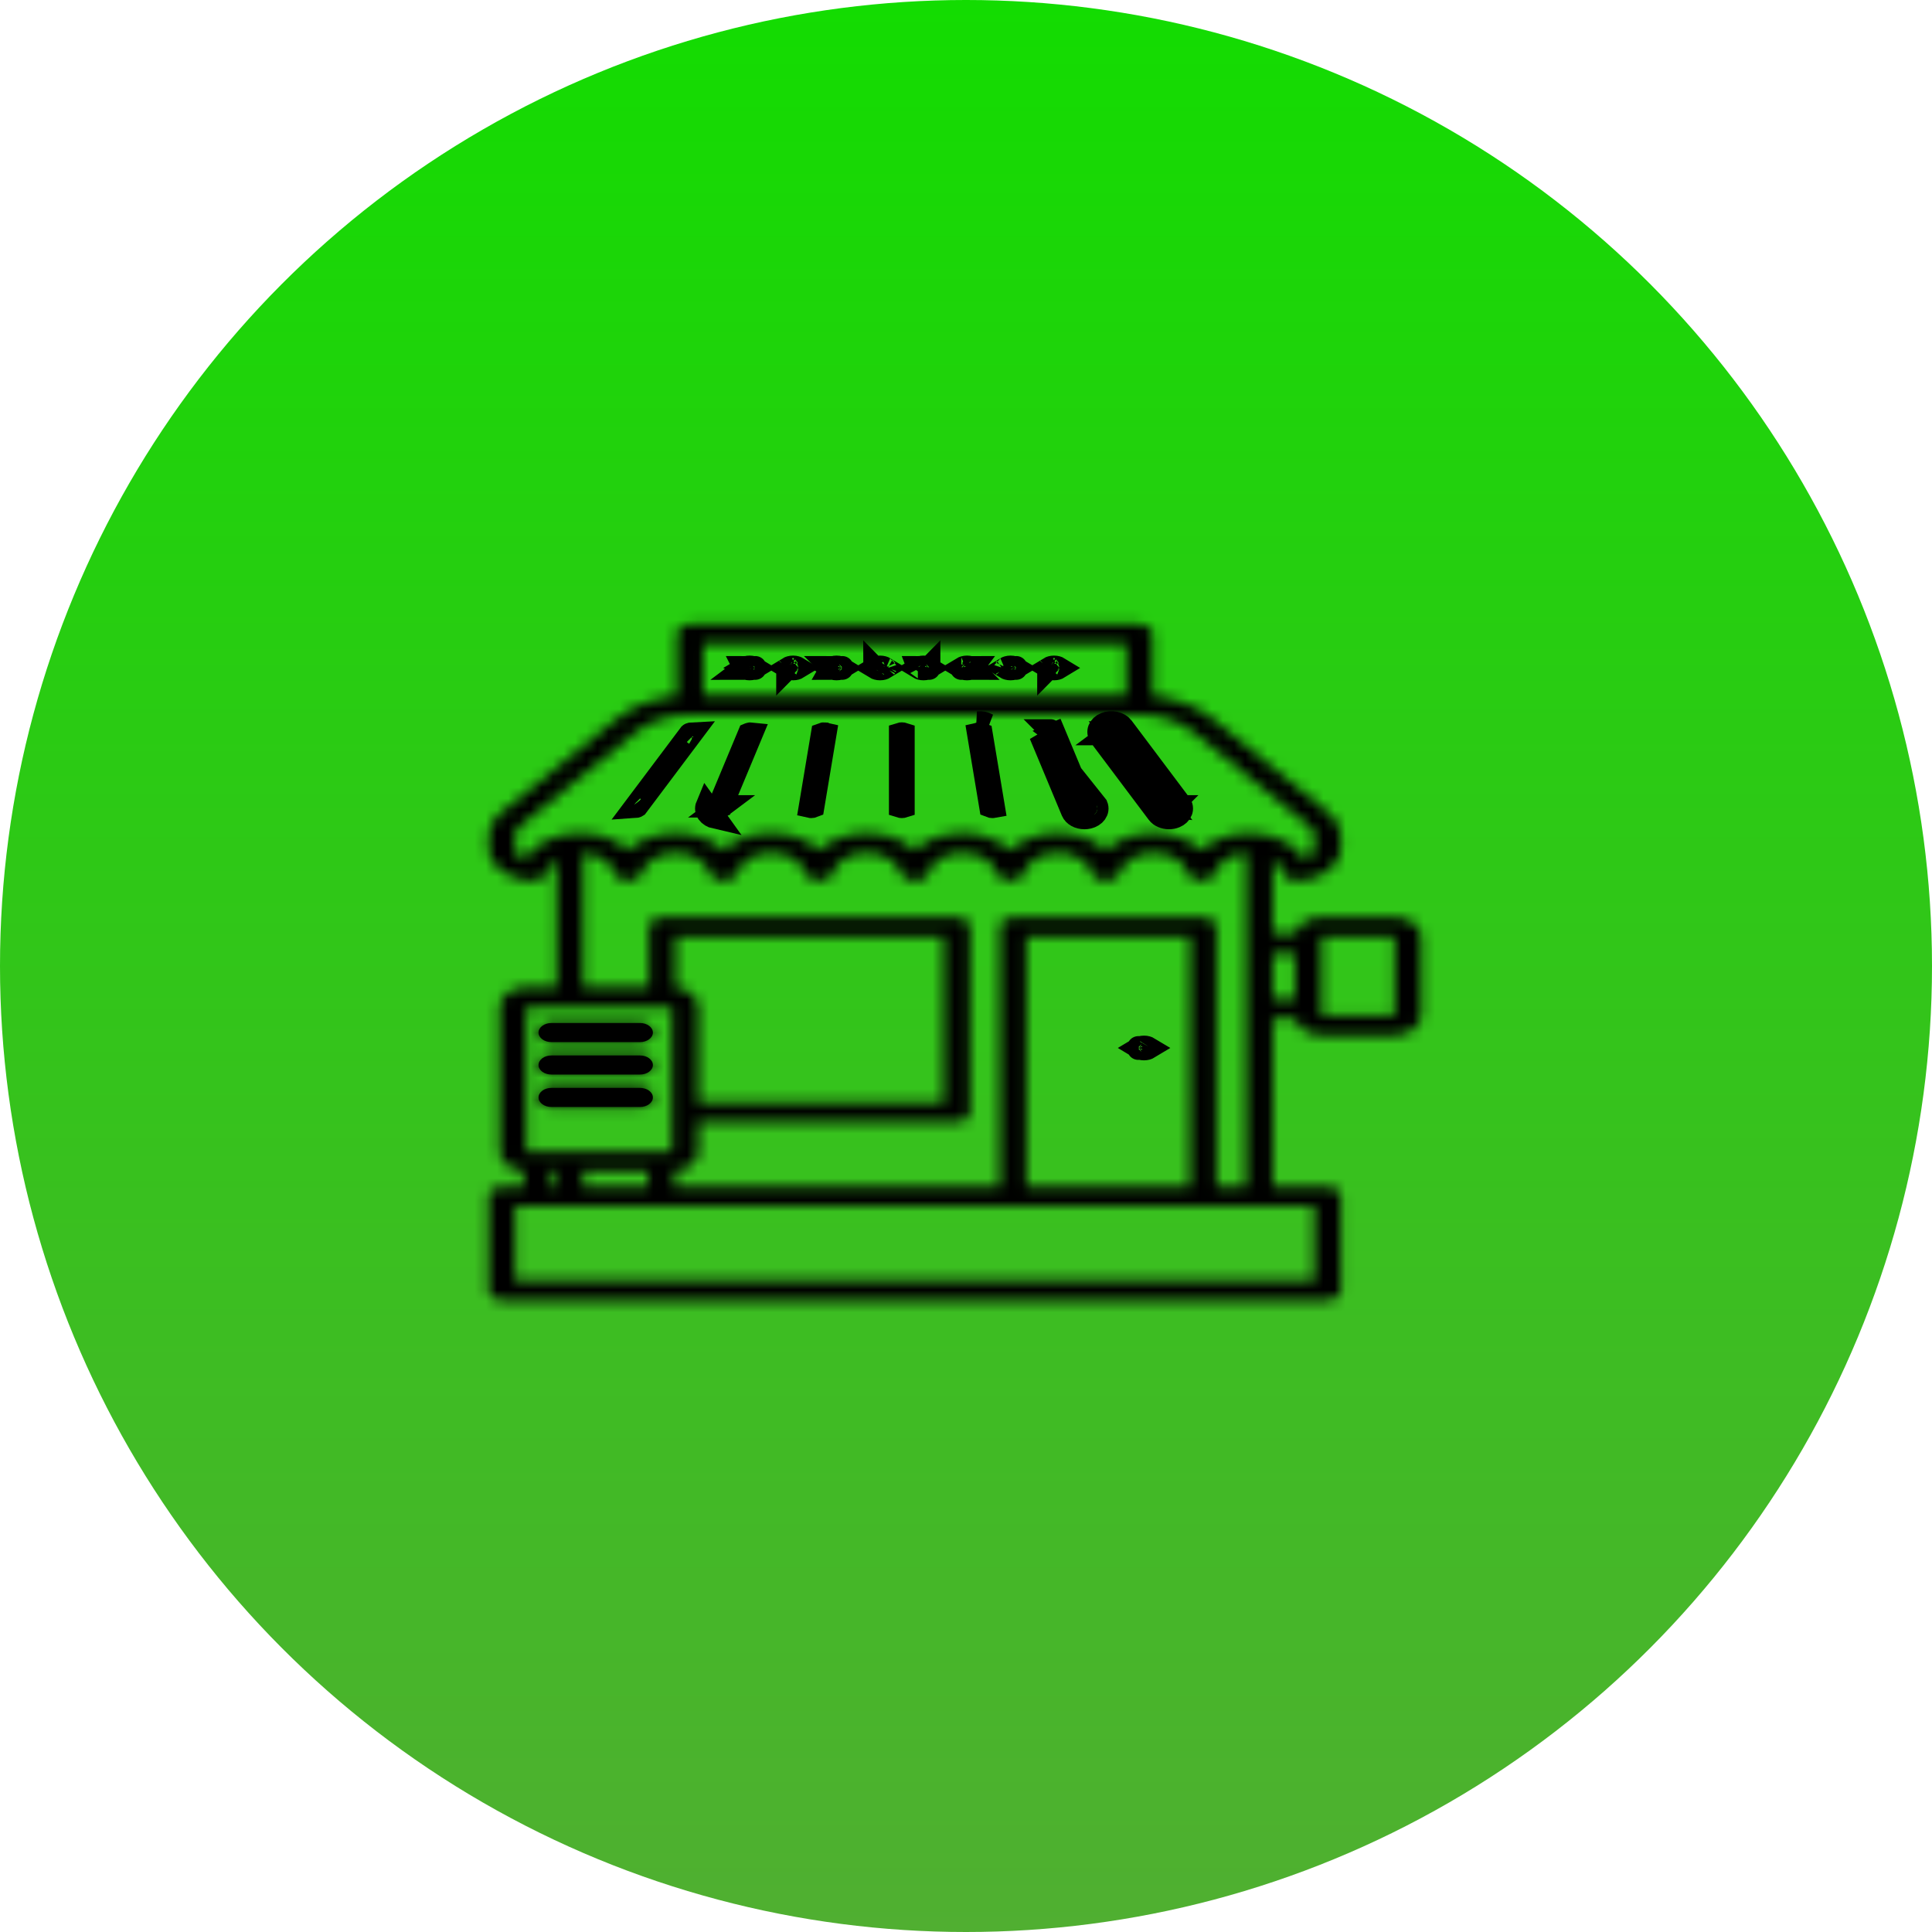 <svg xmlns="http://www.w3.org/2000/svg" width="173" height="173" viewBox="0 0 173 173" fill="none"><circle cx="86.5" cy="86.5" r="86.5" fill="url(#paint0_linear_1_436)"></circle><g style="mix-blend-mode:multiply"><path d="M56.869 72.253L61.767 65.733C61.774 65.727 61.806 65.707 61.875 65.692C61.897 65.688 61.919 65.684 61.942 65.683L57.045 72.203C57.039 72.207 57.029 72.213 57.013 72.22C56.978 72.235 56.928 72.249 56.869 72.253ZM62.207 65.735C62.207 65.735 62.206 65.734 62.204 65.733C62.206 65.734 62.207 65.735 62.207 65.735ZM56.605 72.2C56.605 72.2 56.606 72.201 56.607 72.202C56.606 72.201 56.605 72.2 56.605 72.2Z" fill="black" stroke="black" stroke-width="2"></path><path d="M67.083 65.711C67.149 65.686 67.233 65.674 67.319 65.684L64.595 72.215C64.559 72.233 64.49 72.255 64.395 72.255C64.374 72.255 64.353 72.254 64.333 72.252L67.056 65.723C67.063 65.72 67.072 65.715 67.083 65.711ZM64.617 72.202C64.617 72.202 64.616 72.203 64.615 72.203C64.616 72.202 64.617 72.202 64.617 72.202ZM63.374 72.8C63.519 73.002 63.76 73.15 64.054 73.217L63.291 72.15C63.2 72.368 63.23 72.599 63.374 72.8Z" fill="black" stroke="black" stroke-width="2"></path><path d="M73.839 65.683L73.841 65.684C73.868 65.686 73.891 65.69 73.912 65.695L72.822 72.224C72.783 72.24 72.723 72.255 72.645 72.255C72.635 72.255 72.619 72.255 72.595 72.253L72.595 72.253C72.568 72.25 72.544 72.246 72.523 72.241L73.613 65.712C73.665 65.691 73.743 65.674 73.839 65.683Z" fill="black" stroke="black" stroke-width="2"></path><path d="M99.73 65.728C99.732 65.729 99.734 65.73 99.735 65.731L104.634 72.254C104.575 72.249 104.526 72.236 104.491 72.221C104.474 72.213 104.463 72.207 104.458 72.203L99.561 65.683C99.583 65.684 99.605 65.688 99.626 65.692L99.63 65.693C99.682 65.704 99.714 65.719 99.73 65.728ZM104.896 72.203C104.897 72.201 104.898 72.201 104.898 72.201C104.898 72.201 104.898 72.201 104.896 72.203ZM99.296 65.736C99.296 65.736 99.297 65.735 99.299 65.734C99.297 65.735 99.297 65.736 99.296 65.736ZM100.527 65.12C100.378 64.921 100.132 64.776 99.835 64.714C99.539 64.651 99.227 64.678 98.959 64.788C98.403 65.017 98.202 65.537 98.51 65.949L103.668 72.816C103.871 73.087 104.258 73.255 104.677 73.255C104.872 73.255 105.065 73.219 105.236 73.148C105.792 72.919 105.993 72.399 105.685 71.988L100.527 65.12Z" fill="black" stroke="black" stroke-width="2"></path><path d="M96.008 72.654L93.144 65.786L98.212 72.15C98.4 72.6 98.058 73.079 97.45 73.217C97.339 73.243 97.224 73.256 97.109 73.256C96.601 73.256 96.159 73.013 96.008 72.654ZM96.008 72.654L96.931 72.269L96.931 72.268M96.008 72.654L96.931 72.268M96.931 72.268C96.914 72.227 96.895 72.208 96.89 72.203M96.931 72.268L96.909 72.214M96.89 72.203L94.062 65.401L94.062 65.403L94.092 65.535C94.092 65.486 94.082 65.439 94.067 65.401M96.89 72.203C96.892 72.205 96.897 72.208 96.904 72.212C96.906 72.213 96.907 72.214 96.909 72.214M96.89 72.203C96.889 72.202 96.888 72.202 96.888 72.202C96.888 72.202 96.889 72.202 96.89 72.203ZM96.89 72.203L94.129 65.694C94.147 65.69 94.166 65.687 94.185 65.684M96.909 72.214C96.945 72.233 97.014 72.256 97.109 72.256C97.13 72.256 97.15 72.254 97.171 72.252M96.909 72.214L94.185 65.684M97.171 72.252L97.289 72.535C97.273 72.497 97.263 72.45 97.263 72.399C97.263 72.398 97.263 72.397 97.263 72.396C97.264 72.382 97.265 72.367 97.267 72.352C97.276 72.286 97.3 72.242 97.316 72.219C97.325 72.207 97.33 72.202 97.33 72.202C97.33 72.202 97.303 72.225 97.228 72.242L97.228 72.242C97.209 72.246 97.19 72.25 97.171 72.252ZM97.171 72.252L94.448 65.724M94.448 65.724C94.462 65.731 94.468 65.736 94.468 65.736C94.468 65.736 94.468 65.736 94.467 65.735C94.464 65.733 94.447 65.716 94.43 65.682C94.428 65.677 94.427 65.673 94.425 65.669M94.448 65.724L94.43 65.682L94.425 65.669M94.448 65.724C94.44 65.72 94.431 65.715 94.419 65.711C94.356 65.686 94.272 65.674 94.185 65.684M94.425 65.669L94.438 65.663L95.347 65.283L94.438 65.662L94.424 65.668L94.425 65.669ZM94.185 65.684L94.067 65.401M94.067 65.401L94.067 65.401L94.066 65.4C94.067 65.4 94.067 65.401 94.067 65.401Z" fill="black" stroke="black" stroke-width="2"></path><path d="M87.891 65.711L88.981 72.242C88.96 72.246 88.937 72.25 88.91 72.253L88.91 72.253L88.907 72.253C88.888 72.255 88.871 72.255 88.859 72.255C88.781 72.255 88.721 72.24 88.682 72.224L87.593 65.695C87.614 65.69 87.637 65.686 87.664 65.684L87.664 65.684L87.667 65.683C87.764 65.674 87.842 65.691 87.891 65.711ZM89.081 72.201L89.081 72.201L89.081 72.201ZM88.421 64.859C88.178 64.719 87.877 64.659 87.573 64.688L88.421 64.859Z" fill="black" stroke="black" stroke-width="2"></path><path d="M80.599 72.232V65.703C80.636 65.691 80.688 65.681 80.752 65.681C80.817 65.681 80.868 65.691 80.905 65.703V72.232C80.868 72.244 80.817 72.255 80.752 72.255C80.688 72.255 80.636 72.244 80.599 72.232Z" fill="black" stroke="black" stroke-width="2"></path><mask id="path-9-inside-1_1_436" fill="white"><path d="M124.832 82.124H118.385C117.178 82.124 116.176 82.771 115.99 83.633H113.971V76.981C114.439 77.303 114.762 77.728 114.889 78.189C115.001 78.599 115.491 78.895 116.055 78.895C118.264 78.895 120.063 77.564 120.063 75.926V74.818C120.063 74.076 119.691 73.365 119.017 72.817L108.656 64.409C107.231 63.252 105.306 62.507 103.212 62.3V56.756C103.212 56.27 102.678 55.875 102.023 55.875H61.792C61.136 55.875 60.603 56.27 60.603 56.756V62.3C58.509 62.507 56.585 63.251 55.159 64.408L44.793 72.818C44.119 73.366 43.747 74.076 43.747 74.818V75.926C43.747 77.563 45.547 78.895 47.759 78.895C48.323 78.895 48.813 78.599 48.925 78.189C49.052 77.73 49.377 77.309 49.843 76.987V88.412H47.092C45.801 88.412 44.749 89.19 44.749 90.147V103.131C44.749 104.035 45.688 104.78 46.884 104.859V106.248H44.938C44.282 106.248 43.749 106.643 43.749 107.129V115.568C43.749 116.054 44.282 116.449 44.938 116.449H118.877C119.533 116.449 120.066 116.054 120.066 115.568V107.129C120.066 106.643 119.533 106.248 118.877 106.248H113.974V91.204H115.992C116.179 92.065 117.18 92.713 118.388 92.713H124.835C126.174 92.713 127.264 91.906 127.264 90.914V83.921C127.264 82.929 126.174 82.122 124.835 82.122L124.832 82.124ZM124.883 83.922V90.915C124.883 90.934 124.86 90.951 124.832 90.951H118.385C118.357 90.951 118.334 90.934 118.334 90.915V83.922C118.334 83.902 118.357 83.885 118.385 83.885H124.832C124.86 83.885 124.883 83.902 124.883 83.922ZM100.832 57.636V62.241H62.981V57.636H100.834H100.832ZM106.549 83.885V106.248H91.916V83.885H106.549ZM58.025 104.866V106.247H52.221V104.866H58.025ZM49.841 104.866V106.248H49.261V104.866H49.841ZM47.128 103.105V90.173H60.159V103.105H47.128ZM107.738 82.124H90.727C90.07 82.124 89.537 82.518 89.537 83.004V106.248H60.403V104.86C61.597 104.781 62.538 104.036 62.538 103.132V100.491H85.682C86.338 100.491 86.871 100.096 86.871 99.61V83.004C86.871 82.518 86.338 82.124 85.682 82.124H59.296C58.64 82.124 58.107 82.518 58.107 83.004V88.412H52.221V76.377C53.071 76.433 53.843 76.734 54.371 77.223C54.38 77.231 54.389 77.239 54.398 77.247L54.411 77.259C54.429 77.277 54.447 77.295 54.464 77.314L54.52 77.374C54.533 77.387 54.547 77.401 54.559 77.415C54.567 77.424 54.573 77.434 54.581 77.443C54.589 77.454 54.597 77.465 54.605 77.475L54.622 77.496C54.644 77.523 54.667 77.551 54.687 77.579C54.691 77.584 54.694 77.591 54.698 77.597C54.704 77.608 54.71 77.618 54.717 77.628L54.723 77.636C54.749 77.674 54.775 77.713 54.798 77.752C54.803 77.76 54.806 77.769 54.81 77.778C54.815 77.789 54.821 77.8 54.826 77.811L54.838 77.834C54.855 77.867 54.873 77.9 54.888 77.934C54.915 77.996 54.939 78.06 54.956 78.115C55.072 78.566 55.608 78.895 56.231 78.895C56.854 78.895 57.349 78.589 57.497 78.145C57.812 77.115 59.078 76.367 60.507 76.367C61.936 76.367 63.203 77.104 63.528 78.165C63.673 78.595 64.191 78.895 64.788 78.895C65.384 78.895 65.905 78.589 66.054 78.145C66.373 77.098 67.614 76.367 69.067 76.367C70.521 76.367 71.763 77.104 72.087 78.165C72.232 78.595 72.751 78.895 73.347 78.895C73.943 78.895 74.464 78.589 74.613 78.145C74.869 77.309 75.72 76.656 76.835 76.441C77.093 76.391 77.358 76.367 77.628 76.367C79.057 76.367 80.326 77.121 80.645 78.165C80.79 78.595 81.309 78.895 81.905 78.895C82.013 78.895 82.125 78.883 82.247 78.859L82.264 78.856C82.29 78.852 82.319 78.846 82.344 78.839C82.77 78.726 83.08 78.464 83.172 78.142C83.232 77.948 83.325 77.762 83.447 77.589C83.978 76.835 85.027 76.367 86.185 76.367C87.639 76.367 88.876 77.088 89.19 78.115C89.306 78.566 89.841 78.895 90.464 78.895C91.088 78.895 91.623 78.57 91.73 78.145C92.05 77.098 93.29 76.367 94.744 76.367C94.923 76.367 95.103 76.378 95.277 76.4C95.412 76.417 95.553 76.444 95.705 76.481C96.504 76.672 97.17 77.105 97.531 77.667C97.597 77.769 97.647 77.862 97.686 77.951C97.688 77.959 97.692 77.968 97.696 77.975C97.715 78.02 97.738 78.081 97.757 78.139C97.77 78.185 97.788 78.23 97.813 78.276L97.824 78.298C97.832 78.312 97.842 78.327 97.853 78.341C97.969 78.525 98.154 78.674 98.391 78.772C98.399 78.776 98.409 78.779 98.418 78.782C98.54 78.83 98.669 78.863 98.8 78.88C98.875 78.89 98.951 78.895 99.025 78.895C99.621 78.895 100.142 78.589 100.291 78.145C100.606 77.115 101.872 76.367 103.301 76.367C103.391 76.367 103.483 76.37 103.572 76.375C104.915 76.46 106.019 77.177 106.321 78.164C106.466 78.594 106.984 78.894 107.581 78.894C108.177 78.894 108.698 78.588 108.847 78.144C109.144 77.171 110.245 76.463 111.591 76.375V106.246H108.925V83.002C108.925 82.517 108.392 82.122 107.735 82.122L107.738 82.124ZM60.485 83.885H84.493V98.73H62.538V90.147C62.538 89.263 61.64 88.531 60.485 88.425V83.885ZM107.582 76.122C106.554 75.166 104.984 74.605 103.303 74.605C101.623 74.605 100.051 75.166 99.024 76.123C97.996 75.167 96.426 74.605 94.746 74.605C93.943 74.605 93.169 74.729 92.45 74.974C91.675 75.238 90.997 75.632 90.469 76.126C89.803 75.505 88.894 75.039 87.868 74.797C87.76 74.772 87.652 74.749 87.545 74.729C87.326 74.689 87.102 74.657 86.877 74.636C86.65 74.615 86.418 74.605 86.186 74.605C84.505 74.605 82.936 75.167 81.908 76.124C80.881 75.167 79.311 74.605 77.629 74.605C75.947 74.605 74.375 75.166 73.347 76.122C72.32 75.166 70.751 74.605 69.069 74.605C67.387 74.605 65.815 75.166 64.787 76.122C63.758 75.166 62.189 74.605 60.508 74.605C58.827 74.605 57.255 75.167 56.228 76.123C55.2 75.166 53.631 74.605 51.951 74.605C51.567 74.605 51.178 74.635 50.795 74.696L50.763 74.701C49.071 74.98 47.674 75.824 46.968 76.983C46.456 76.772 46.126 76.37 46.126 75.926V74.818C46.126 74.516 46.278 74.227 46.551 74.005L56.915 65.596C58.163 64.584 59.941 64.002 61.792 64.002H102.023C103.874 64.002 105.651 64.583 106.9 65.596L117.261 74.005C117.535 74.228 117.686 74.517 117.686 74.819V75.927C117.686 76.37 117.358 76.772 116.847 76.983C116.503 76.421 115.987 75.922 115.343 75.529C114.671 75.12 113.873 74.833 113.034 74.7C112.646 74.638 112.253 74.606 111.865 74.606C110.181 74.606 108.611 75.168 107.583 76.124L107.582 76.122ZM117.686 108.009V114.686H46.126V108.009H117.686ZM115.957 85.394V89.443H113.973V85.394H115.957Z"></path></mask><path d="M124.832 82.124H118.385C117.178 82.124 116.176 82.771 115.99 83.633H113.971V76.981C114.439 77.303 114.762 77.728 114.889 78.189C115.001 78.599 115.491 78.895 116.055 78.895C118.264 78.895 120.063 77.564 120.063 75.926V74.818C120.063 74.076 119.691 73.365 119.017 72.817L108.656 64.409C107.231 63.252 105.306 62.507 103.212 62.3V56.756C103.212 56.27 102.678 55.875 102.023 55.875H61.792C61.136 55.875 60.603 56.27 60.603 56.756V62.3C58.509 62.507 56.585 63.251 55.159 64.408L44.793 72.818C44.119 73.366 43.747 74.076 43.747 74.818V75.926C43.747 77.563 45.547 78.895 47.759 78.895C48.323 78.895 48.813 78.599 48.925 78.189C49.052 77.73 49.377 77.309 49.843 76.987V88.412H47.092C45.801 88.412 44.749 89.19 44.749 90.147V103.131C44.749 104.035 45.688 104.78 46.884 104.859V106.248H44.938C44.282 106.248 43.749 106.643 43.749 107.129V115.568C43.749 116.054 44.282 116.449 44.938 116.449H118.877C119.533 116.449 120.066 116.054 120.066 115.568V107.129C120.066 106.643 119.533 106.248 118.877 106.248H113.974V91.204H115.992C116.179 92.065 117.18 92.713 118.388 92.713H124.835C126.174 92.713 127.264 91.906 127.264 90.914V83.921C127.264 82.929 126.174 82.122 124.835 82.122L124.832 82.124ZM124.883 83.922V90.915C124.883 90.934 124.86 90.951 124.832 90.951H118.385C118.357 90.951 118.334 90.934 118.334 90.915V83.922C118.334 83.902 118.357 83.885 118.385 83.885H124.832C124.86 83.885 124.883 83.902 124.883 83.922ZM100.832 57.636V62.241H62.981V57.636H100.834H100.832ZM106.549 83.885V106.248H91.916V83.885H106.549ZM58.025 104.866V106.247H52.221V104.866H58.025ZM49.841 104.866V106.248H49.261V104.866H49.841ZM47.128 103.105V90.173H60.159V103.105H47.128ZM107.738 82.124H90.727C90.07 82.124 89.537 82.518 89.537 83.004V106.248H60.403V104.86C61.597 104.781 62.538 104.036 62.538 103.132V100.491H85.682C86.338 100.491 86.871 100.096 86.871 99.61V83.004C86.871 82.518 86.338 82.124 85.682 82.124H59.296C58.64 82.124 58.107 82.518 58.107 83.004V88.412H52.221V76.377C53.071 76.433 53.843 76.734 54.371 77.223C54.38 77.231 54.389 77.239 54.398 77.247L54.411 77.259C54.429 77.277 54.447 77.295 54.464 77.314L54.52 77.374C54.533 77.387 54.547 77.401 54.559 77.415C54.567 77.424 54.573 77.434 54.581 77.443C54.589 77.454 54.597 77.465 54.605 77.475L54.622 77.496C54.644 77.523 54.667 77.551 54.687 77.579C54.691 77.584 54.694 77.591 54.698 77.597C54.704 77.608 54.71 77.618 54.717 77.628L54.723 77.636C54.749 77.674 54.775 77.713 54.798 77.752C54.803 77.76 54.806 77.769 54.81 77.778C54.815 77.789 54.821 77.8 54.826 77.811L54.838 77.834C54.855 77.867 54.873 77.9 54.888 77.934C54.915 77.996 54.939 78.06 54.956 78.115C55.072 78.566 55.608 78.895 56.231 78.895C56.854 78.895 57.349 78.589 57.497 78.145C57.812 77.115 59.078 76.367 60.507 76.367C61.936 76.367 63.203 77.104 63.528 78.165C63.673 78.595 64.191 78.895 64.788 78.895C65.384 78.895 65.905 78.589 66.054 78.145C66.373 77.098 67.614 76.367 69.067 76.367C70.521 76.367 71.763 77.104 72.087 78.165C72.232 78.595 72.751 78.895 73.347 78.895C73.943 78.895 74.464 78.589 74.613 78.145C74.869 77.309 75.72 76.656 76.835 76.441C77.093 76.391 77.358 76.367 77.628 76.367C79.057 76.367 80.326 77.121 80.645 78.165C80.79 78.595 81.309 78.895 81.905 78.895C82.013 78.895 82.125 78.883 82.247 78.859L82.264 78.856C82.29 78.852 82.319 78.846 82.344 78.839C82.77 78.726 83.08 78.464 83.172 78.142C83.232 77.948 83.325 77.762 83.447 77.589C83.978 76.835 85.027 76.367 86.185 76.367C87.639 76.367 88.876 77.088 89.19 78.115C89.306 78.566 89.841 78.895 90.464 78.895C91.088 78.895 91.623 78.57 91.73 78.145C92.05 77.098 93.29 76.367 94.744 76.367C94.923 76.367 95.103 76.378 95.277 76.4C95.412 76.417 95.553 76.444 95.705 76.481C96.504 76.672 97.17 77.105 97.531 77.667C97.597 77.769 97.647 77.862 97.686 77.951C97.688 77.959 97.692 77.968 97.696 77.975C97.715 78.02 97.738 78.081 97.757 78.139C97.77 78.185 97.788 78.23 97.813 78.276L97.824 78.298C97.832 78.312 97.842 78.327 97.853 78.341C97.969 78.525 98.154 78.674 98.391 78.772C98.399 78.776 98.409 78.779 98.418 78.782C98.54 78.83 98.669 78.863 98.8 78.88C98.875 78.89 98.951 78.895 99.025 78.895C99.621 78.895 100.142 78.589 100.291 78.145C100.606 77.115 101.872 76.367 103.301 76.367C103.391 76.367 103.483 76.37 103.572 76.375C104.915 76.46 106.019 77.177 106.321 78.164C106.466 78.594 106.984 78.894 107.581 78.894C108.177 78.894 108.698 78.588 108.847 78.144C109.144 77.171 110.245 76.463 111.591 76.375V106.246H108.925V83.002C108.925 82.517 108.392 82.122 107.735 82.122L107.738 82.124ZM60.485 83.885H84.493V98.73H62.538V90.147C62.538 89.263 61.64 88.531 60.485 88.425V83.885ZM107.582 76.122C106.554 75.166 104.984 74.605 103.303 74.605C101.623 74.605 100.051 75.166 99.024 76.123C97.996 75.167 96.426 74.605 94.746 74.605C93.943 74.605 93.169 74.729 92.45 74.974C91.675 75.238 90.997 75.632 90.469 76.126C89.803 75.505 88.894 75.039 87.868 74.797C87.76 74.772 87.652 74.749 87.545 74.729C87.326 74.689 87.102 74.657 86.877 74.636C86.65 74.615 86.418 74.605 86.186 74.605C84.505 74.605 82.936 75.167 81.908 76.124C80.881 75.167 79.311 74.605 77.629 74.605C75.947 74.605 74.375 75.166 73.347 76.122C72.32 75.166 70.751 74.605 69.069 74.605C67.387 74.605 65.815 75.166 64.787 76.122C63.758 75.166 62.189 74.605 60.508 74.605C58.827 74.605 57.255 75.167 56.228 76.123C55.2 75.166 53.631 74.605 51.951 74.605C51.567 74.605 51.178 74.635 50.795 74.696L50.763 74.701C49.071 74.98 47.674 75.824 46.968 76.983C46.456 76.772 46.126 76.37 46.126 75.926V74.818C46.126 74.516 46.278 74.227 46.551 74.005L56.915 65.596C58.163 64.584 59.941 64.002 61.792 64.002H102.023C103.874 64.002 105.651 64.583 106.9 65.596L117.261 74.005C117.535 74.228 117.686 74.517 117.686 74.819V75.927C117.686 76.37 117.358 76.772 116.847 76.983C116.503 76.421 115.987 75.922 115.343 75.529C114.671 75.12 113.873 74.833 113.034 74.7C112.646 74.638 112.253 74.606 111.865 74.606C110.181 74.606 108.611 75.168 107.583 76.124L107.582 76.122ZM117.686 108.009V114.686H46.126V108.009H117.686ZM115.957 85.394V89.443H113.973V85.394H115.957Z" fill="black" stroke="black" stroke-width="4" mask="url(#path-9-inside-1_1_436)"></path><mask id="path-10-inside-2_1_436" fill="white"><path d="M57.309 91.606H49.376C48.739 91.606 48.223 91.989 48.223 92.46C48.223 92.931 48.739 93.314 49.376 93.314H57.309C57.946 93.314 58.462 92.931 58.462 92.46C58.462 91.989 57.946 91.606 57.309 91.606Z"></path></mask><path d="M57.309 91.606H49.376C48.739 91.606 48.223 91.989 48.223 92.46C48.223 92.931 48.739 93.314 49.376 93.314H57.309C57.946 93.314 58.462 92.931 58.462 92.46C58.462 91.989 57.946 91.606 57.309 91.606Z" fill="black"></path><path d="M57.309 89.606H49.376V93.606H57.309V89.606ZM49.376 89.606C48.672 89.606 47.957 89.815 47.371 90.249C46.785 90.682 46.223 91.441 46.223 92.46H50.223C50.223 93.007 49.918 93.34 49.751 93.464C49.582 93.589 49.443 93.606 49.376 93.606V89.606ZM46.223 92.46C46.223 93.478 46.785 94.238 47.371 94.671C47.957 95.105 48.672 95.314 49.376 95.314V91.314C49.443 91.314 49.582 91.331 49.751 91.456C49.918 91.58 50.223 91.912 50.223 92.46H46.223ZM49.376 95.314H57.309V91.314H49.376V95.314ZM57.309 95.314C58.013 95.314 58.728 95.105 59.315 94.671C59.9 94.238 60.462 93.478 60.462 92.46H56.462C56.462 91.912 56.767 91.58 56.934 91.456C57.103 91.331 57.242 91.314 57.309 91.314V95.314ZM60.462 92.46C60.462 91.441 59.9 90.682 59.315 90.249C58.728 89.815 58.013 89.606 57.309 89.606V93.606C57.242 93.606 57.103 93.589 56.934 93.464C56.767 93.34 56.462 93.007 56.462 92.46H60.462Z" fill="black" mask="url(#path-10-inside-2_1_436)"></path><mask id="path-12-inside-3_1_436" fill="white"><path d="M57.309 94.511H49.376C48.739 94.511 48.223 94.894 48.223 95.365C48.223 95.836 48.739 96.219 49.376 96.219H57.309C57.946 96.219 58.462 95.836 58.462 95.365C58.462 94.894 57.946 94.511 57.309 94.511Z"></path></mask><path d="M57.309 94.511H49.376C48.739 94.511 48.223 94.894 48.223 95.365C48.223 95.836 48.739 96.219 49.376 96.219H57.309C57.946 96.219 58.462 95.836 58.462 95.365C58.462 94.894 57.946 94.511 57.309 94.511Z" fill="black"></path><path d="M57.309 92.511H49.376V96.511H57.309V92.511ZM49.376 92.511C48.672 92.511 47.957 92.72 47.371 93.154C46.785 93.587 46.223 94.347 46.223 95.365H50.223C50.223 95.912 49.918 96.245 49.751 96.369C49.582 96.494 49.443 96.511 49.376 96.511V92.511ZM46.223 95.365C46.223 96.384 46.785 97.143 47.371 97.576C47.957 98.01 48.672 98.219 49.376 98.219V94.219C49.443 94.219 49.582 94.236 49.751 94.361C49.918 94.485 50.223 94.818 50.223 95.365H46.223ZM49.376 98.219H57.309V94.219H49.376V98.219ZM57.309 98.219C58.013 98.219 58.728 98.01 59.315 97.576C59.9 97.143 60.462 96.384 60.462 95.365H56.462C56.462 94.818 56.767 94.485 56.934 94.361C57.103 94.236 57.242 94.219 57.309 94.219V98.219ZM60.462 95.365C60.462 94.347 59.9 93.587 59.315 93.154C58.728 92.72 58.013 92.511 57.309 92.511V96.511C57.242 96.511 57.103 96.494 56.934 96.369C56.767 96.245 56.462 95.912 56.462 95.365H60.462Z" fill="black" mask="url(#path-12-inside-3_1_436)"></path><mask id="path-14-inside-4_1_436" fill="white"><path d="M57.309 97.416H49.376C48.739 97.416 48.223 97.799 48.223 98.27C48.223 98.741 48.739 99.124 49.376 99.124H57.309C57.946 99.124 58.462 98.741 58.462 98.27C58.462 97.799 57.946 97.416 57.309 97.416Z"></path></mask><path d="M57.309 97.416H49.376C48.739 97.416 48.223 97.799 48.223 98.27C48.223 98.741 48.739 99.124 49.376 99.124H57.309C57.946 99.124 58.462 98.741 58.462 98.27C58.462 97.799 57.946 97.416 57.309 97.416Z" fill="black"></path><path d="M57.309 95.416H49.376V99.416H57.309V95.416ZM49.376 95.416C48.672 95.416 47.957 95.625 47.371 96.059C46.785 96.492 46.223 97.252 46.223 98.27H50.223C50.223 98.817 49.918 99.15 49.751 99.274C49.582 99.399 49.443 99.416 49.376 99.416V95.416ZM46.223 98.27C46.223 99.289 46.785 100.048 47.371 100.481C47.957 100.915 48.672 101.124 49.376 101.124V97.124C49.443 97.124 49.582 97.141 49.751 97.266C49.918 97.39 50.223 97.723 50.223 98.27H46.223ZM49.376 101.124H57.309V97.124H49.376V101.124ZM57.309 101.124C58.013 101.124 58.728 100.915 59.315 100.481C59.9 100.048 60.462 99.289 60.462 98.27H56.462C56.462 97.723 56.767 97.39 56.934 97.266C57.103 97.141 57.242 97.124 57.309 97.124V101.124ZM60.462 98.27C60.462 97.252 59.9 96.492 59.315 96.059C58.728 95.625 58.013 95.416 57.309 95.416V99.416C57.242 99.416 57.103 99.399 56.934 99.274C56.767 99.15 56.462 98.817 56.462 98.27H60.462Z" fill="black" mask="url(#path-14-inside-4_1_436)"></path><path d="M102.949 93.774C102.949 93.774 102.948 93.776 102.946 93.779C102.948 93.776 102.949 93.774 102.949 93.774ZM102.439 93.734C102.633 93.734 102.78 93.787 102.869 93.841C102.78 93.895 102.633 93.948 102.439 93.948C102.246 93.948 102.098 93.895 102.01 93.841C102.098 93.787 102.246 93.734 102.439 93.734ZM101.93 93.774C101.93 93.774 101.931 93.776 101.933 93.779C101.93 93.776 101.929 93.774 101.93 93.774ZM101.93 93.907C101.929 93.907 101.93 93.906 101.933 93.903C101.931 93.906 101.93 93.907 101.93 93.907ZM102.946 93.903C102.948 93.906 102.949 93.907 102.949 93.907C102.949 93.907 102.948 93.906 102.946 93.903Z" fill="black" stroke="black" stroke-width="2"></path><path d="M67.63 59.744C67.631 59.744 67.63 59.746 67.628 59.749C67.629 59.746 67.63 59.744 67.63 59.744ZM67.121 59.704C67.314 59.704 67.462 59.757 67.55 59.811C67.462 59.865 67.314 59.918 67.121 59.918C66.927 59.918 66.78 59.865 66.691 59.811C66.78 59.757 66.927 59.704 67.121 59.704ZM66.611 59.744C66.612 59.744 66.613 59.746 66.614 59.749C66.612 59.746 66.611 59.744 66.611 59.744ZM66.611 59.877C66.611 59.877 66.612 59.876 66.614 59.873C66.613 59.876 66.612 59.877 66.611 59.877ZM67.628 59.873C67.63 59.876 67.631 59.877 67.63 59.877C67.63 59.877 67.629 59.876 67.628 59.873Z" fill="black" stroke="black" stroke-width="2"></path><path d="M71.524 59.744C71.524 59.744 71.523 59.746 71.521 59.749C71.523 59.746 71.524 59.744 71.524 59.744ZM71.014 59.704C71.208 59.704 71.356 59.757 71.444 59.811C71.356 59.865 71.208 59.918 71.014 59.918C70.821 59.918 70.673 59.865 70.585 59.811C70.673 59.757 70.821 59.704 71.014 59.704ZM70.505 59.744C70.505 59.744 70.506 59.746 70.508 59.749C70.505 59.746 70.505 59.744 70.505 59.744ZM70.505 59.877C70.505 59.877 70.505 59.876 70.508 59.873C70.506 59.876 70.505 59.877 70.505 59.877ZM71.521 59.873C71.523 59.876 71.524 59.877 71.524 59.877C71.524 59.877 71.523 59.876 71.521 59.873Z" fill="black" stroke="black" stroke-width="2"></path><path d="M75.418 59.744C75.419 59.744 75.418 59.746 75.415 59.749C75.417 59.746 75.418 59.744 75.418 59.744ZM74.909 59.704C75.102 59.704 75.25 59.757 75.338 59.811C75.25 59.865 75.102 59.918 74.909 59.918C74.716 59.918 74.568 59.865 74.48 59.811C74.568 59.757 74.715 59.704 74.909 59.704ZM74.4 59.745C74.401 59.745 74.402 59.746 74.403 59.749C74.401 59.746 74.4 59.745 74.4 59.745ZM74.4 59.877C74.4 59.877 74.401 59.875 74.403 59.872C74.402 59.875 74.401 59.877 74.4 59.877ZM75.415 59.873C75.418 59.876 75.419 59.877 75.418 59.877C75.418 59.877 75.417 59.876 75.415 59.873Z" fill="black" stroke="black" stroke-width="2"></path><path d="M79.314 59.744C79.314 59.744 79.313 59.746 79.311 59.749C79.312 59.746 79.314 59.744 79.314 59.744ZM78.804 59.704C78.998 59.704 79.145 59.757 79.234 59.811C79.145 59.865 78.998 59.918 78.804 59.918C78.611 59.918 78.464 59.865 78.375 59.811C78.463 59.757 78.611 59.704 78.804 59.704ZM78.296 59.745C78.296 59.745 78.297 59.746 78.299 59.749C78.296 59.746 78.296 59.745 78.296 59.745ZM78.296 59.877C78.296 59.877 78.297 59.875 78.299 59.872C78.297 59.875 78.296 59.877 78.296 59.877ZM79.311 59.873C79.313 59.876 79.314 59.877 79.314 59.877C79.314 59.877 79.312 59.876 79.311 59.873Z" fill="black" stroke="black" stroke-width="2"></path><path d="M83.207 59.745C83.207 59.745 83.207 59.746 83.204 59.749C83.206 59.746 83.207 59.745 83.207 59.745ZM82.699 59.704C82.892 59.704 83.04 59.757 83.128 59.811C83.04 59.865 82.892 59.918 82.699 59.918C82.506 59.918 82.358 59.865 82.27 59.811C82.359 59.757 82.506 59.704 82.699 59.704ZM82.189 59.744C82.19 59.744 82.191 59.746 82.192 59.749C82.19 59.746 82.189 59.744 82.189 59.744ZM82.189 59.878C82.189 59.878 82.19 59.876 82.192 59.873C82.191 59.876 82.189 59.878 82.189 59.878ZM83.204 59.873C83.207 59.876 83.208 59.877 83.207 59.877C83.207 59.877 83.206 59.876 83.204 59.873Z" fill="black" stroke="black" stroke-width="2"></path><path d="M87.101 59.745C87.101 59.745 87.1 59.746 87.098 59.749C87.099 59.746 87.1 59.745 87.101 59.745ZM86.592 59.704C86.785 59.704 86.933 59.757 87.021 59.811C86.933 59.865 86.786 59.918 86.592 59.918C86.399 59.918 86.251 59.865 86.163 59.811C86.252 59.757 86.4 59.704 86.592 59.704ZM86.083 59.744C86.083 59.744 86.084 59.746 86.086 59.749C86.083 59.746 86.083 59.744 86.083 59.744ZM86.083 59.878C86.082 59.878 86.083 59.876 86.086 59.873C86.084 59.876 86.083 59.878 86.083 59.878ZM87.098 59.873C87.1 59.876 87.101 59.877 87.101 59.877C87.1 59.877 87.099 59.876 87.098 59.873Z" fill="black" stroke="black" stroke-width="2"></path><path d="M90.997 59.744C90.998 59.744 90.997 59.746 90.995 59.749C90.996 59.746 90.997 59.744 90.997 59.744ZM90.488 59.704C90.681 59.704 90.829 59.757 90.918 59.811C90.829 59.865 90.681 59.918 90.488 59.918C90.294 59.918 90.147 59.865 90.058 59.811C90.147 59.757 90.294 59.704 90.488 59.704ZM89.978 59.744C89.978 59.744 89.98 59.746 89.981 59.749C89.979 59.746 89.978 59.744 89.978 59.744ZM89.978 59.877C89.978 59.877 89.979 59.876 89.981 59.873C89.98 59.876 89.978 59.877 89.978 59.877ZM90.995 59.873C90.997 59.876 90.998 59.877 90.997 59.877C90.997 59.877 90.996 59.876 90.995 59.873Z" fill="black" stroke="black" stroke-width="2"></path><path d="M94.893 59.744C94.893 59.744 94.892 59.746 94.89 59.749C94.892 59.746 94.893 59.744 94.893 59.744ZM94.383 59.704C94.577 59.704 94.725 59.757 94.813 59.811C94.725 59.865 94.577 59.918 94.383 59.918C94.19 59.918 94.042 59.865 93.954 59.811C94.042 59.757 94.19 59.704 94.383 59.704ZM93.874 59.744C93.874 59.744 93.875 59.746 93.877 59.749C93.874 59.746 93.874 59.744 93.874 59.744ZM93.874 59.877C93.874 59.877 93.874 59.876 93.877 59.873C93.875 59.876 93.874 59.877 93.874 59.877ZM94.89 59.873C94.892 59.876 94.893 59.877 94.893 59.877C94.893 59.877 94.892 59.876 94.89 59.873Z" fill="black" stroke="black" stroke-width="2"></path></g><defs><linearGradient id="paint0_linear_1_436" x1="86.5" y1="0" x2="86.5" y2="173" gradientUnits="userSpaceOnUse"><stop stop-color="#13DC01"></stop><stop offset="1" stop-color="#50AF31"></stop></linearGradient></defs></svg>